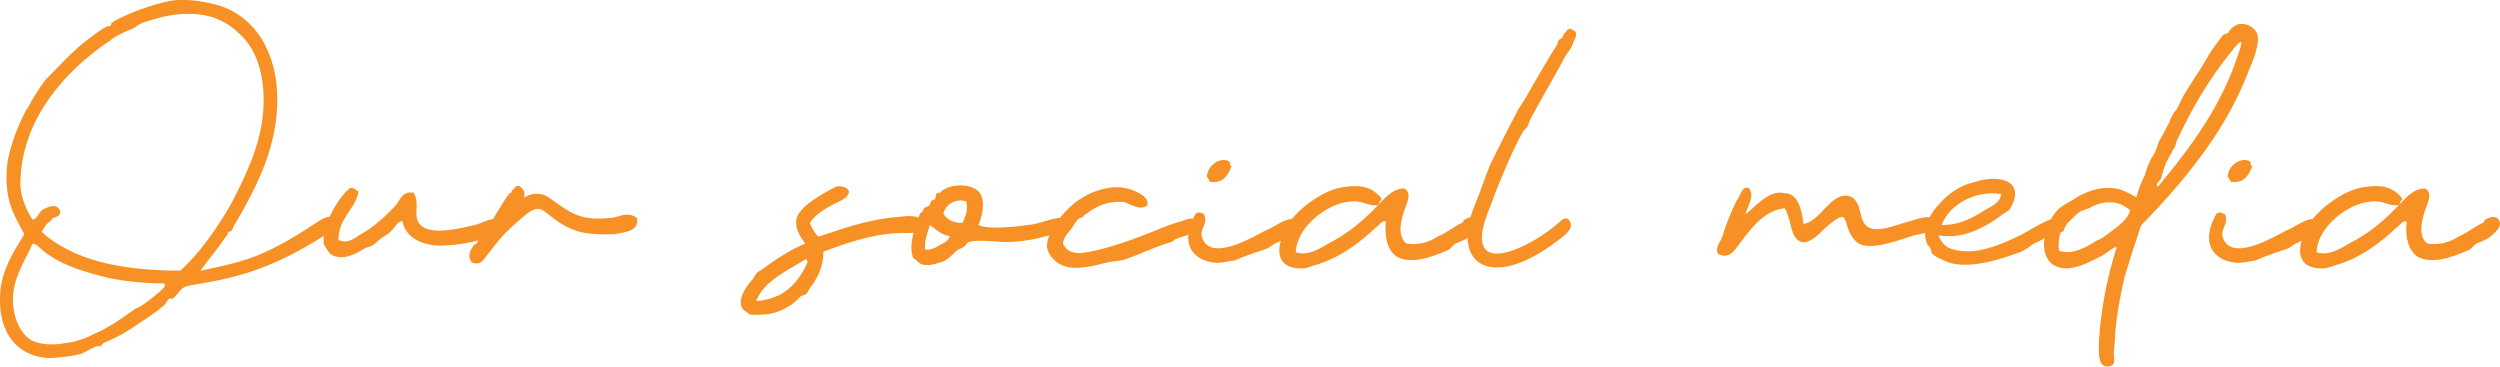 <svg xmlns="http://www.w3.org/2000/svg" id="Layer_2" data-name="Layer 2" viewBox="0 0 486.96 71.4"><defs><style> .cls-1 { fill: #f79125; } </style></defs><g id="Layer_1-2" data-name="Layer 1"><g><path class="cls-1" d="M33.78,58.09c-.27.18-.82,0-.91.18-.36.27-.55.91-.91,1.18-1.46,1.27-3.09,2.37-4.91,3.55-1.91,1.37-4.19,2.73-6.92,3.82l-.55.64c-.27,0-.64-.09-.82,0-1.18.46-2,1.09-2.73,1.37-.91.36-2.09.46-3.19.64-1.09.09-2.18.27-3.37.27-7.37-.46-10.1-6.55-9.37-13.38.45-4,2.55-7.37,4.64-10.74-2.18-4-3.91-6.73-3.37-13.38.46-3.64,2.18-7.83,3.64-10.65.46-.64.82-1.27,1.18-2,.64-1.09,1.73-2.82,2.73-4.1l3.91-4c1.37-1.37,2.73-2.64,4.19-3.73,1.27-1,2.28-1.73,3.64-2.55l.91-.18c.09-.27.09-.64.27-.64.64-.46,1.82-1,2.64-1.37,2.37-1.09,6.01-2.37,9.01-2.91,2.18-.27,4.82-.09,7.1.46,7.92,1.37,12.83,8.1,13.38,17.11.45,7.92-2.28,14.83-4.91,20.02-1.09,2.09-2.09,4-3.46,6.19-.18.36-.27.73-.46,1-.09.18-.64.27-.64.27-.09.55-.45.82-.82,1.37-1.27,1.91-3.19,4.19-4.64,6.19,7.92-1.64,12.29-2.46,22.48-9.28,1.09-.73,3.19-2.09,3.73-.46.73,1.46-2.09,2.91-4,4.09-10.19,6.19-17.29,7.37-24.39,8.55-1.82.36-1.73,1.27-3.09,2.46ZM7.3,47.81c-.27,0-.46-.46-1-.27-1,2.46-3.37,5.82-3.73,9.74-.36,4.37,1.46,7.92,3.73,9.1,1.64.73,4.1.91,6.28.46,1.73-.09,4.1-.91,5.82-1.82,3-1.27,5.82-3.37,8.01-4.91.55-.18,1-.46,1.27-.64,1.37-.91,2.82-2.09,3.91-3.09.18-.27.82-.64.36-1.18-5.01,0-9.92-.64-14.01-1.91-4.19-1.18-7.92-2.73-10.65-5.46ZM51.26,21.88c.55-7.19-1.36-12.56-4.82-15.47-2-2-4.82-3.37-8.01-3.64-4.28-.36-7.55.64-10.56,1.64-.64.18-1.27.73-1.82,1.09-1.73.64-2.91,1.27-4,1.91-.36.36-.64.55-1.09.82C12.4,14.05,4.57,23.24,4.03,34.43c-.36,3.09.73,5.73,2.18,8.19.82.64,1.27-1.37,2.18-1.82,1.09-.55,2.82-1.37,3.37.46-.09,1.27-1.73.91-1.82,1.73-.91.55-1.37,1.37-1.82,2.18,6.1,5.55,15.56,7.55,27.03,7.55,3.73-3.46,7.1-8.1,10.01-13.29,2.64-5.1,5.55-11.01,6.1-17.56Z"></path><path class="cls-1" d="M65.91,46.72c1.82.91,3.19-.36,4.37-1.09,2.64-1.46,4.64-3.37,6.73-5.55.82-.82,1.27-3,3.55-2.55,1.37,2.18-.27,4.55,1.27,6.19,1.82,2.28,8.1.73,11.01,0,2-.64,3.37-1.64,4.46-.55.64,1.73-1.36,2.91-3.82,3.55-2.09.64-4.73,1-6.73,1.09-4.19.27-7.74-1.37-8.37-4.73-1,0-1.36,1.18-2.18,1.91-.45.55-1.27,1-1.91,1.37-.46.36-1.18,1.09-1.73,1.46-.46.27-.91.27-1.36.46-1.46.91-4.37,2.73-6.73,1.27-.55-.36-1.18-1.73-1.37-1.91-.64-3.18,2.73-9.28,5.1-11.01.91-.09,1.09.36,1.64.73-.73,3.64-3.91,5-3.91,9.37Z"></path><path class="cls-1" d="M102.04,38.53c.82-.55,1.82-.91,3-.73,1.27,0,2.09.91,3.09,1.55,1.73,1.18,3.64,2.73,6.46,3.09,1.73.27,3.37.09,4.46,0,1.46-.09,3-1.37,5.01,0,.55,2.73-2.64,2.82-4.46,3.18-2.73.09-4.91,0-7.01-.55-2.09-.73-3.28-1.37-4.91-2.64-1-.73-2-1.73-2.73-1.73-1.46-.09-2.64,1.27-3.91,2.28-2.46,2.09-4,3.82-5.73,6.19-.91.91-1.46,2.82-3.46,1.91-.91-1.46-.18-2.37.46-3.37.09,0,.55-.27.55-.27.18-.36.36-.82.73-1.46,0,0,.36-.09.36-.27.46-.55.91-1.18,1.37-1.91,1.27-1.91,2.37-4.09,3.82-6.01.09-.18.46-.27.46-.27.09-.36,0-.55.36-.55,0-.36.55-.27.45-.73h.73c.82.46,1.27,1.37.91,2.28Z"></path><path class="cls-1" d="M161.46,40.26c-1.37.82-2.82,1.73-3.73,3.19.46,1,1,2.09,1.73,2.64,4.19-1.37,9.46-3.37,15.38-3.82,1.73-.18,4.19-.64,5.37,1.18-.36,2.64-3.82,1.73-5.73,2-5,.18-10.28,2.18-14.11,3.55.09,2.46-.91,4.73-2.18,6.55-.55.55-.82,1.36-1.09,1.64s-.73.27-1.18.55c-.55.55-1.37,1.46-2.27,1.91-2.09,1.27-3.91,1.82-7.55,1.64-.46-.45-1.36-.82-1.55-1.27-.91-1.73.73-4.19,2-5.55.36-.55.73-1.18.91-1.36.36-.27.82-.55,1.27-.82,1.82-1.46,5.64-3.91,8.1-4.82-1.09-1.64-1.91-2.73-1.73-4.64.36-2.55,5.1-5.1,7.73-6.46.36-.18,2.28-.18,2.55,1-.27,1.55-2.55,2-3.91,2.91ZM157.27,51.18c0-.36,0-.73-.45-.64-3.55,2.28-7.83,4-9.56,8.1,5.46-.36,8.19-3.55,10.01-7.46Z"></path><path class="cls-1" d="M200.32,43.81c1.36-.09,3.19-.73,4.46-1.09,1.37-.27,2.64-.73,2.64.82-.27,2-1.91,2.09-3.73,2.46-1.73.55-4.19,1-6.37,1.09-2.73.27-5.92-.55-8.46,0-.64.27-.45.36-1,.91-.46.36-.73.36-1.27.64-.82.64-1.37,1.46-2.64,2.18-.73.27-2.82,1.09-4.19.73-.64-.09-1.37-1-1.91-1.36-.73-2-.09-4.28.46-6.1.36-.82.46-1.73.91-2.46.09-.18.46-.36.55-.55,0-.09.18-.55.27-.55.36-.27.73-.27,1.09-.64.09-.09.09-.64.27-.73.09-.18.55-.27.64-.27.36-.46.09-.91.46-1.27.27-.09.73,0,.82-.27.09,0,.09-.36.46-.36,1.82-1.27,5.73-1.27,7.1.64,1.09,1.64.46,4.37-.27,6.19,1.64,1,7.83.27,9.74,0ZM183.03,47.72c.82-.36,1.64-.73,2-1.73-1.82-.27-2.64-1.27-3.91-2.18-.36,1.46-1.09,2.73-.91,4.82,1.27.09,2.18-.46,2.82-.91ZM187.49,43.44c.36-1.09,1.18-2.18.73-4.19-2.09-.73-4.1.64-4.46,2.37.64,1.09,1.82,1.82,3.73,1.82Z"></path><path class="cls-1" d="M218.97,39.35c-3.28-.27-5.46.82-7.46,2.37-.36.09-.46.36-.55.46-.18.27-.64.27-.82.36-.55.55-1,1.27-1.37,1.91-.55.73-1.64,1.73-1.73,3,1.27,2.73,4.46,1.73,6.73,1.27,4.73-1.18,8.65-2.73,13.1-4.55.91-.36,2.18-.82,3.09-1,1.09-.36,2.28-1.18,3.19,0,.82,2.37-2.18,2.55-4.09,3.37-.18,0-.46.36-.73.55-3.09.82-6.19,2.46-9.56,3.55-1.18.27-2.27.27-3.09.46-1.82.46-5.19,1.46-7.74.91-1.82-.36-3.73-1.91-4-3.91-.18-3.18,4.1-8.1,7.01-9.65.55-.36,1.18-.73,1.91-1,2.27-.82,5.19-1.64,8.28-.18,1,.46,2.64,1.18,2.37,2.73-1.64,1.09-3-.18-4.55-.64Z"></path><path class="cls-1" d="M236.72,51.18c-4.82-.46-6.64-4.19-4.19-8.83.27-.73.64-1.36,2-.64.91,1.91-1,2.82-.36,4.64,1.73,4.73,9.83-.18,12.19-1.37,2.37-1,4.64-3,6.1-2.09,1.27,2.46-2,3.46-3.91,4.46-.55.18-1.27.91-1.82,1.09-1.46.55-3.09.91-6.19,2.28-1.36.18-2.64.55-3.82.46ZM235.08,34.52c0-2.27,2.73-4.19,4.46-3,0,.36,0,.82.36.82-.73,1.73-1.46,3.37-4.1,3.09-.46-.18-.36-.91-.73-.91Z"></path><path class="cls-1" d="M258.74,47.45c3.73-1.91,6.73-4.37,9.65-7.46,1.36-1.37,2.82-3.28,5.19-3.28,1.73,1.18.09,3.28-.36,5.28-.55,2.18-.82,4.09.73,5.46,2.55.36,4.55-.36,6.1-1.37,1.73-.73,3.09-1.91,4.82-2.73.18,0,.18-.55.36-.55.64-.36,1.91-1,2.64,0,.73,1.09-.18,2-1.27,3-.82.82-2.18,1.27-3.09,1.64-.55.36-.91,1-1.46,1.27-2,.82-6.28,2.82-9.46,1.55-2.09-.91-3-3.64-2.64-7.1-.73-.36-1.27.73-2.09,1.27-2.82,2.64-6.37,5.46-11.01,7.01-.82.18-1.82.64-2.73.82-3.82.27-5.82-1.55-4.55-5.73,0-.36.55-.55.64-.73.09-.91.46-1.46.91-2.46,2.28-3.19,7.1-6.55,10.74-6.92,3.64-.55,5.64.27,7.19,2.18,0,.36,0,.46-.36.64,0,.18,0,.55-.27.55.18.18,0,.18-.18.18-1.64.18-2.73-.73-4.1-.73-2.55-.18-5.28,1.09-7.1,2.46-2.37,1.73-4.55,4.46-4.64,7.46,2.46.73,4.64-.73,6.37-1.73Z"></path><path class="cls-1" d="M306.42,8.41c-.27.73-1,1.91-1.37,2.27-2.27,4.28-4.64,8.19-7.01,12.65-.18.46-.27.91-.55,1.37-.18.36-.64.55-.82.91-1.82,3.19-3.91,8.19-5.37,11.83-.46,1.37-1,2.73-1.55,4.1-5.1,13.65,9.01,6.37,14.2,1.55.64-.64,1.36-.82,1.82,0,.55.91,0,1.82-.91,2.64-13.74,11.38-22.75,6.37-17.47-6.1.91-2.09,2.09-5.64,2.82-7.46,1.82-3.73,3.55-7.1,5.46-10.74,1-1.55,1.64-2.55,2.37-3.91,1.64-2.82,3.55-6.19,5.37-9.01,0-.09,0-.55.18-.64.09-.27.55-.27.55-.36.36-.36.45-1.18.91-1.27.09-.46.46-.55.73-.64.36,0,.36.09.36.18,1.73.46.36,2.09.27,2.64Z"></path><path class="cls-1" d="M347.64,37.62c2.46.09,3.28,2.82,3.64,6.01,3.37-.46,5.46-6.55,9.1-5.37,1.27.46,1.73,1.91,2.09,3.55.91,4.55,5.1,2.55,9.19,1.37,1.09-.18,5.1-2.09,5.19.36.36,1.73-1.64,1.73-3.91,2.28-2.55.73-8.55,3.18-11.01,1.55-3.82-3-.64-8.01-6.46-2.91-1.37,1.37-2.82,2.82-4.37,2.73-2.46-.55-2-4.09-3.46-6.64-4.55.46-7.28,5-9.56,7.92-.82,1.09-1.82,1.73-3.28,1.09-1-1,.27-2.27.73-3.64.73-2.37,1.55-4.37,2.73-6.83.82-.91.91-2.91,2.37-2.46,1.27,1.55-.27,3.55-.64,5.1,1.91-1.37,4.55-4.91,7.64-4.09Z"></path><path class="cls-1" d="M379.59,48.27c1.09.55,3.37.82,4.82.64,3.09-.27,6.92-2,9.1-3.09,3.37-1.73,6.83-4.37,7.46-2.55.46,2.09-2,2.64-3.64,3.64-.27.18-.46.18-1,.46-.73.36-1.27,1-1.82,1.18-.64.55-1.55.73-2.27,1-3.55,1.27-8.74,2.73-12.47,1.64-1.27-.55-2.64-1-3.46-1.82-.18-.36-.09-.73-.36-1.09,0-.09-.46-.55-.46-.55-1-2-.27-3.46,0-4.73.73-1.37.91-1.73,2-3,1.46-1.73,3.82-3.82,7.19-4.55,2.91-1,7.19-1,7.74,1.64.36,1-.36,2.82-.91,3.55-.18.46-.91.73-1.27,1-.46.27-.91.73-1.37,1-3,2-6.92,4-11.28,3.19.46,1.27,1.27,2.09,2,2.46ZM386.5,40.99c1.55-.91,3.09-1.46,3.28-3.19-5.19-.82-10.19,2.18-11.56,6.01,3.37.09,6.01-1.36,8.28-2.82Z"></path><path class="cls-1" d="M409.62,49.72c-1.46.64-4.55,2.64-7.37,2.55-5.46-.27-5.01-7.46-1.46-11.38.82-.82,2.09-1.46,2.91-1.91,2.27-1.55,5.01-2.73,8.46-2.27,1.36.27,2.55.91,4,1.73.27-1.36.91-2.82,1.64-4.37.36-1.36.91-2.82,1.64-3.82.36-.45.73-1.82,1.09-2.73.73-1.09,1.27-2.37,2.09-3.82.18-.46.18-.82.46-1.09.27-.73.73-.91,1.18-1.82,1.36-3.28,4-6.46,5.82-9.83.55-1,2.18-3.19,3-4.19.36-.27.64-.09,1-.46.18-.46,1.09-1.46,2.18-1.64,1.64-.18,3,.91,3.37,1.82.73,1.82-.82,5.46-1.73,7.55-4.37,11.56-12.65,21.48-20.84,29.85-1.18,3.46-2.18,6.55-3.19,9.92-.73,3.09-1.46,6.73-1.82,10.65-.09.91-.09,2.18-.27,3.55-.27,1.82.73,3.09-1.09,3.37-2.37.36-1.82-3.82-1.82-5.37.46-6.64,1.73-12.56,3.46-17.93-.73.09-1.46.82-2.73,1.64ZM406.98,40.53c-1.73.64-2.09.64-3.28,2-1.09.91-1.55,1.64-1.73,2.46,0,0-.55.27-.64.36-.27.91-.46,2.27-.27,3.46,2.64,1.09,6.01-1.09,7.28-1.91,1.18-.46,1.64-.91,2.64-1.64,1.55-1.18,3.64-2.55,3.91-4.37-1.09-.82-2.46-1.55-3.64-1.46-1.64-.18-3.37.55-4.28,1.09ZM423.27,29.16c-.18.36-.27.73-.46.91s-.36.73-.46.82c-.73,1.18-1.09,2.82-1.46,4-.09.27-1.27,1-.55,1.46,6.46-7.74,12.38-15.74,15.65-25.84,1.37-3.64.09-2.37-1.27-.55-4.46,5.37-8.1,11.74-10.83,17.75-.09.73-.36,1.27-.64,1.46Z"></path><path class="cls-1" d="M435.55,51.18c-4.82-.46-6.64-4.19-4.19-8.83.27-.73.64-1.36,2-.64.91,1.91-1,2.82-.36,4.64,1.73,4.73,9.83-.18,12.19-1.37,2.37-1,4.64-3,6.1-2.09,1.27,2.46-2,3.46-3.91,4.46-.55.18-1.27.91-1.82,1.09-1.46.55-3.09.91-6.19,2.28-1.36.18-2.64.55-3.82.46ZM433.91,34.52c0-2.27,2.73-4.19,4.46-3,0,.36,0,.82.36.82-.73,1.73-1.46,3.37-4.1,3.09-.46-.18-.36-.91-.73-.91Z"></path><path class="cls-1" d="M457.57,47.45c3.73-1.91,6.73-4.37,9.65-7.46,1.36-1.37,2.82-3.28,5.19-3.28,1.73,1.18.09,3.28-.36,5.28-.55,2.18-.82,4.09.73,5.46,2.55.36,4.55-.36,6.1-1.37,1.73-.73,3.09-1.91,4.82-2.73.18,0,.18-.55.36-.55.64-.36,1.91-1,2.64,0,.73,1.09-.18,2-1.27,3-.82.82-2.18,1.27-3.09,1.64-.55.36-.91,1-1.46,1.27-2,.82-6.28,2.82-9.46,1.55-2.09-.91-3-3.64-2.64-7.1-.73-.36-1.27.73-2.09,1.27-2.82,2.64-6.37,5.46-11.01,7.01-.82.18-1.82.64-2.73.82-3.82.27-5.82-1.55-4.55-5.73,0-.36.55-.55.64-.73.09-.91.46-1.46.91-2.46,2.28-3.19,7.1-6.55,10.74-6.92,3.64-.55,5.64.27,7.19,2.18,0,.36,0,.46-.36.64,0,.18,0,.55-.27.55.18.18,0,.18-.18.18-1.64.18-2.73-.73-4.1-.73-2.55-.18-5.28,1.09-7.1,2.46-2.37,1.73-4.55,4.46-4.64,7.46,2.46.73,4.64-.73,6.37-1.73Z"></path></g></g></svg>